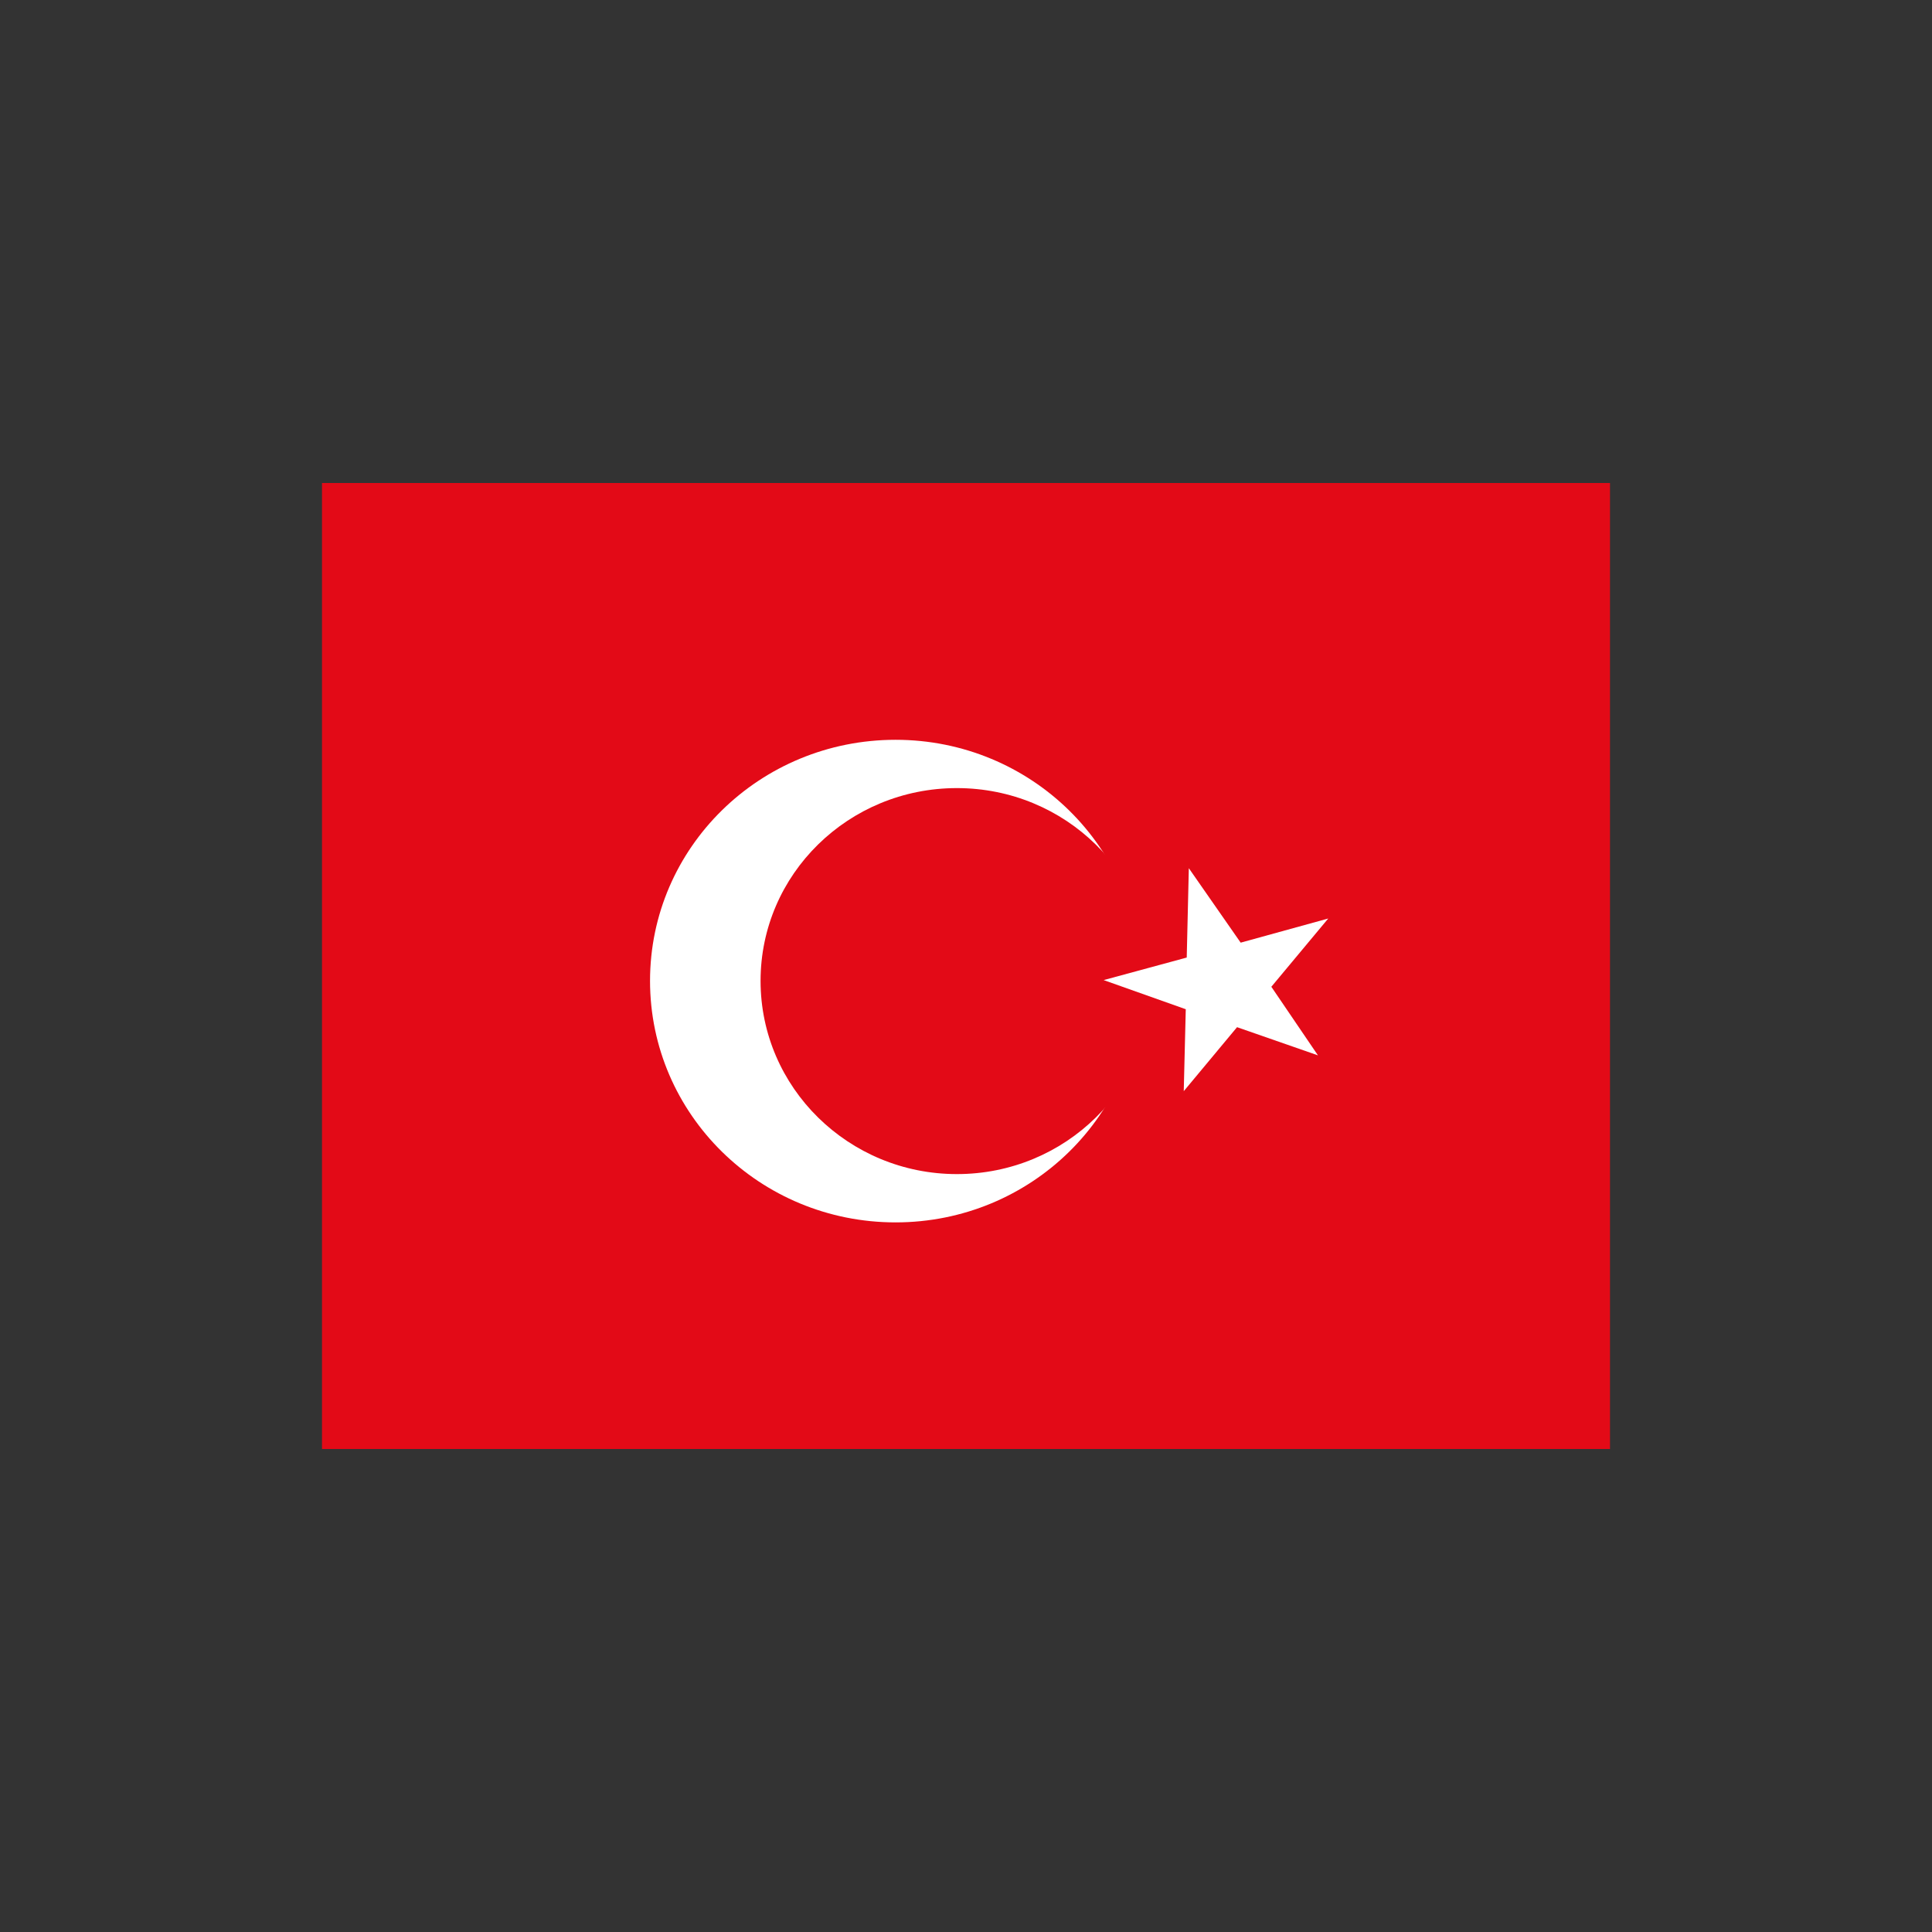 <svg width="24" height="24" viewBox="0 0 24 24" fill="none" xmlns="http://www.w3.org/2000/svg">
<rect x="0" y="0" width="24" height="24" fill="#333333" stroke="none"/>
<path fill-rule="evenodd" clip-rule="evenodd" d="M4 6H20V18H4V6Z" fill="#E30A17"/>
<path fill-rule="evenodd" clip-rule="evenodd" d="M14.175 12.188C14.175 13.843 12.81 15.185 11.125 15.185C9.44 15.185 8.075 13.843 8.075 12.185C8.075 10.528 9.44 9.19 11.125 9.19C12.81 9.19 14.175 10.533 14.175 12.188Z" fill="white"/>
<path fill-rule="evenodd" clip-rule="evenodd" d="M14.325 12.188C14.325 13.512 13.235 14.585 11.887 14.585C10.54 14.585 9.448 13.51 9.448 12.185C9.448 10.86 10.54 9.79 11.887 9.79C13.235 9.79 14.328 10.863 14.328 12.188H14.325Z" fill="#E30A17"/>
<path fill-rule="evenodd" clip-rule="evenodd" d="M14.768 10.787L14.742 11.895L13.71 12.175L14.73 12.537L14.705 13.555L15.367 12.76L16.372 13.11L15.793 12.258L16.5 11.41L15.412 11.71L14.768 10.785V10.787Z" fill="white"/>
</svg>
